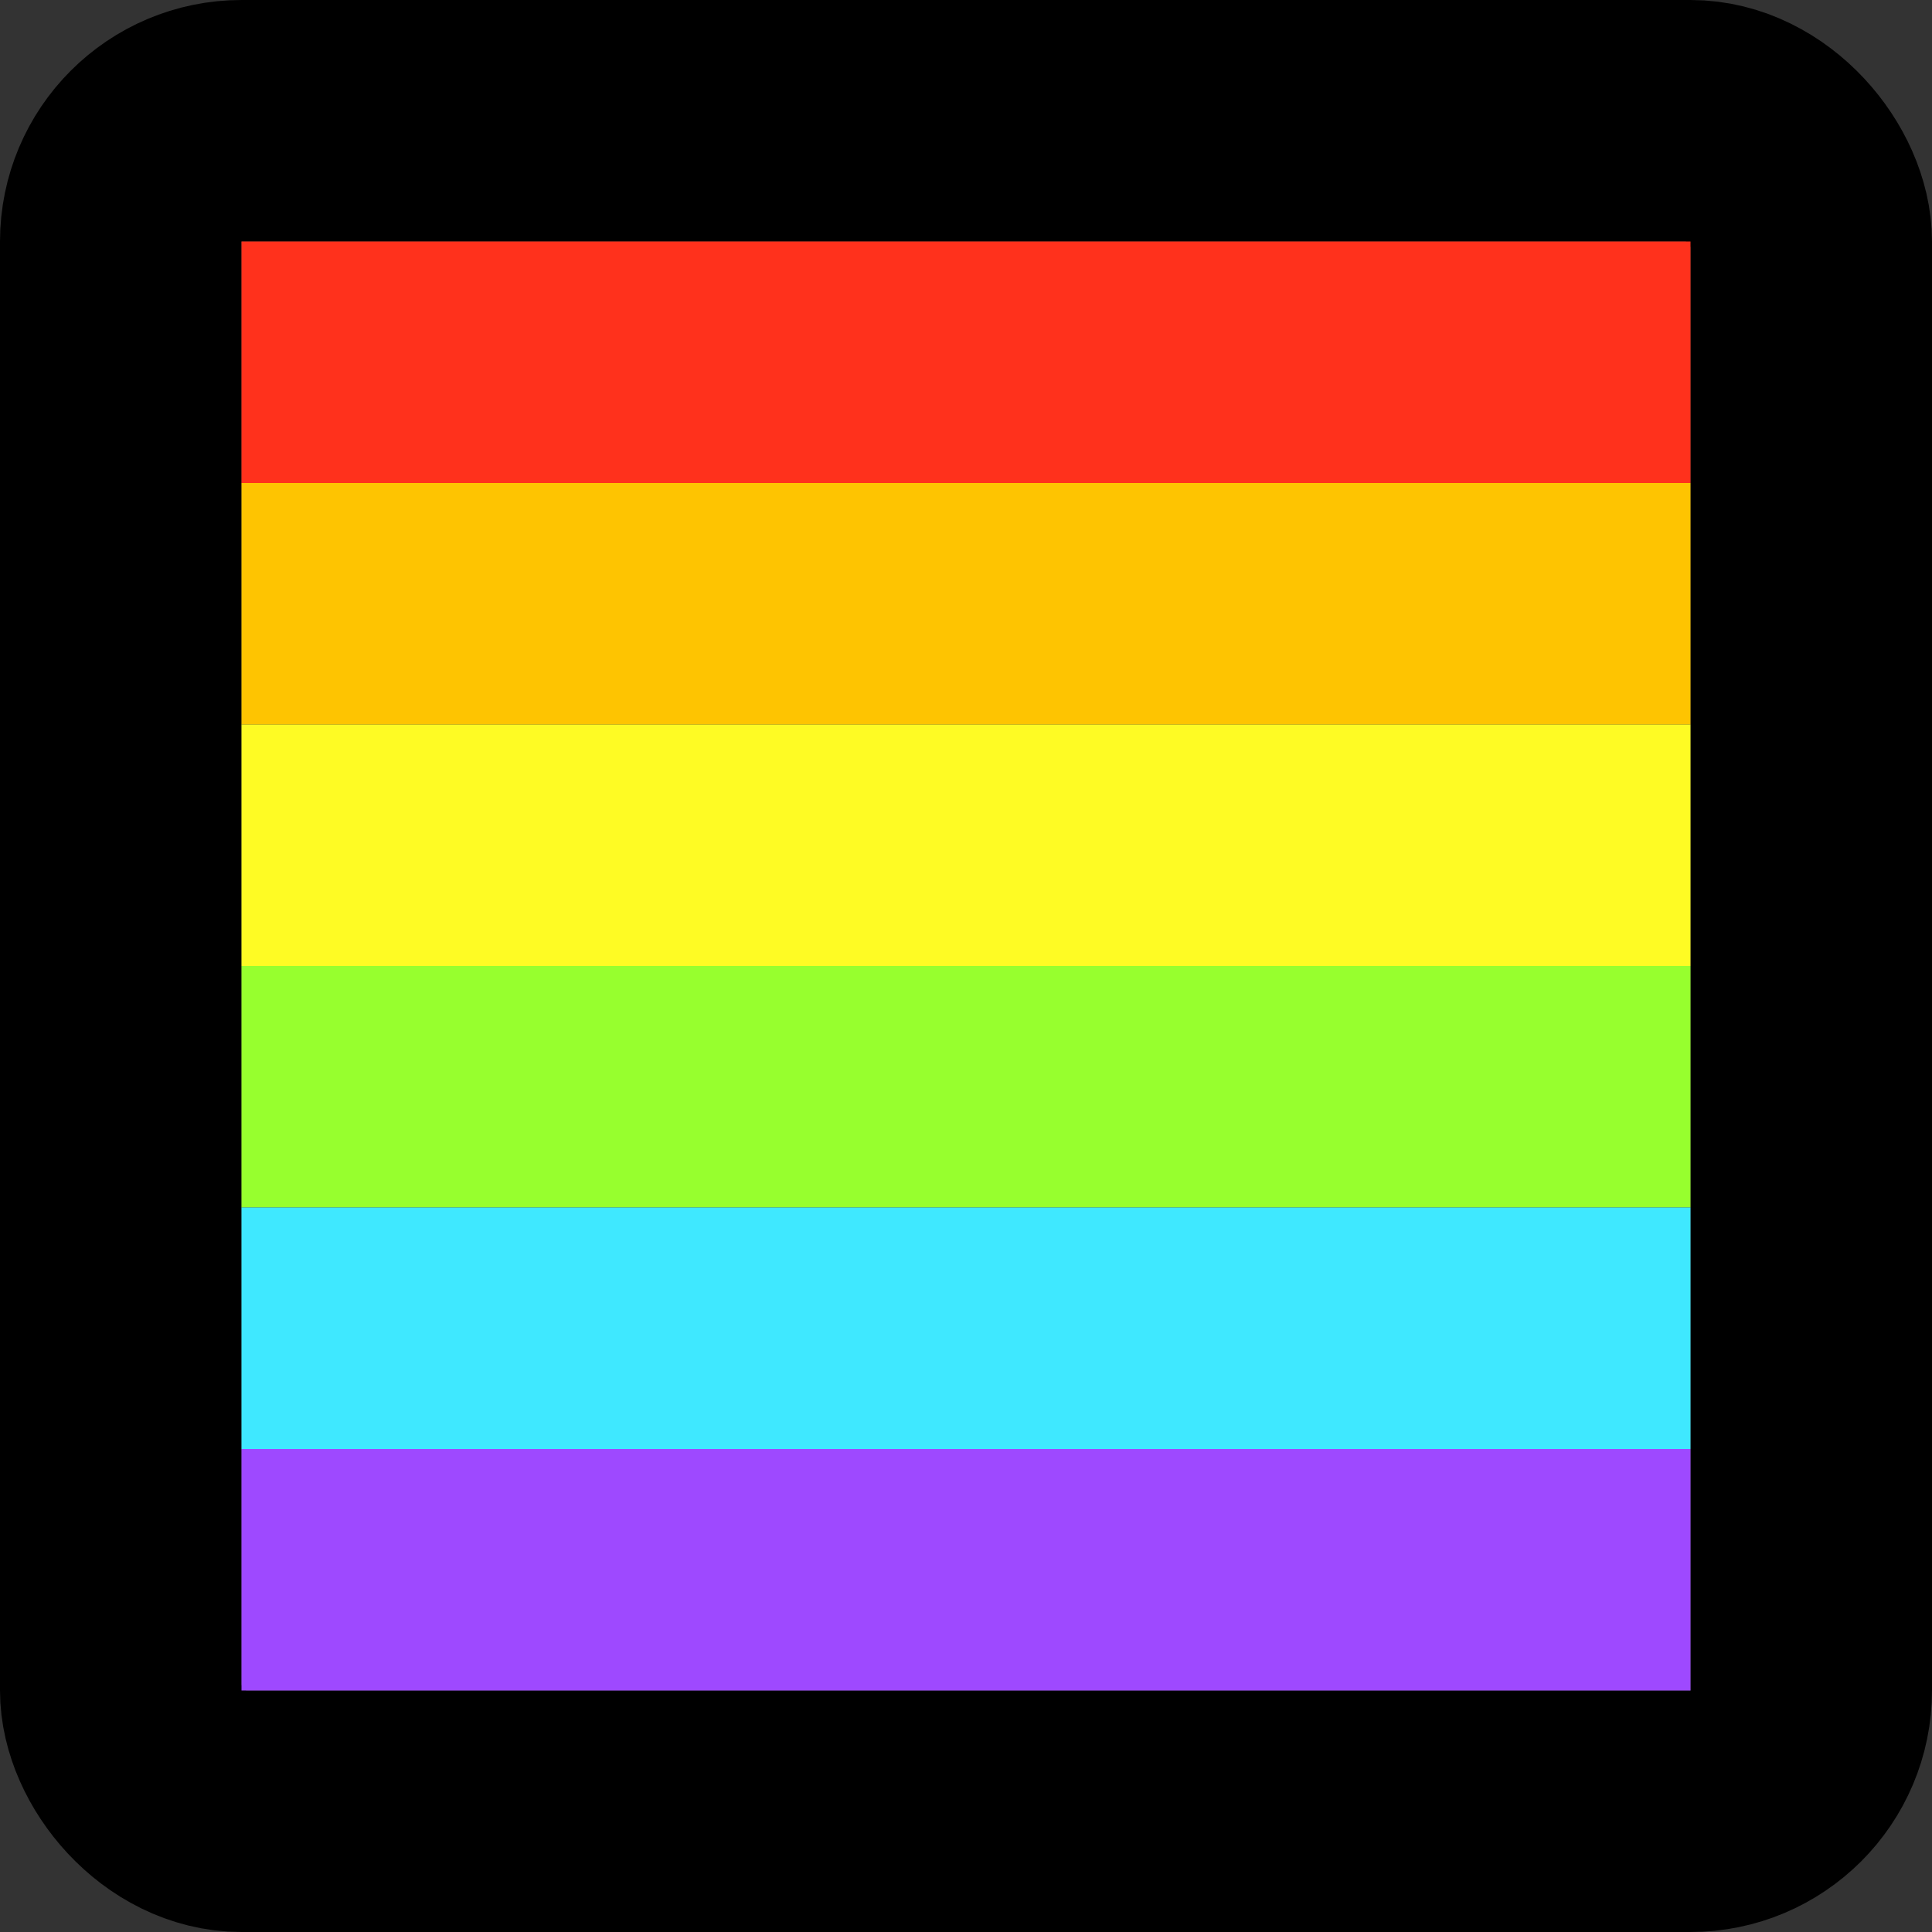 <svg xmlns="http://www.w3.org/2000/svg" version="1.1" xmlns:xlink="http://www.w3.org/1999/xlink" xmlns:svgjs="http://svgjs.dev/svgjs" width="32" height="32"><rect width="100%" height="100%" fill="#333333" stroke="none"/><svg width="32" height="32" viewBox="0 0 32 32" fill="none" xmlns="http://www.w3.org/2000/svg">
<rect x="2" y="2" width="28" height="28" rx="2" stroke="black" stroke-width="4"></rect>
<path d="M4 4H28V8H4V4Z" fill="#FF311C"></path>
<path d="M4 16H28V20H4V16Z" fill="#97FF2E"></path>
<path d="M4 8H28V12H4V8Z" fill="#FEC401"></path>
<path d="M4 20H28V24H4V20Z" fill="#3FE8FF"></path>
<path d="M4 12H28V16H4V12Z" fill="#FEFB24"></path>
<path d="M4 24H28V28H4V24Z" fill="#9E49FF"></path>
</svg><style>@media (prefers-color-scheme: light) { :root { filter: none; } }
@media (prefers-color-scheme: dark) { :root { filter: none; } }
</style></svg>